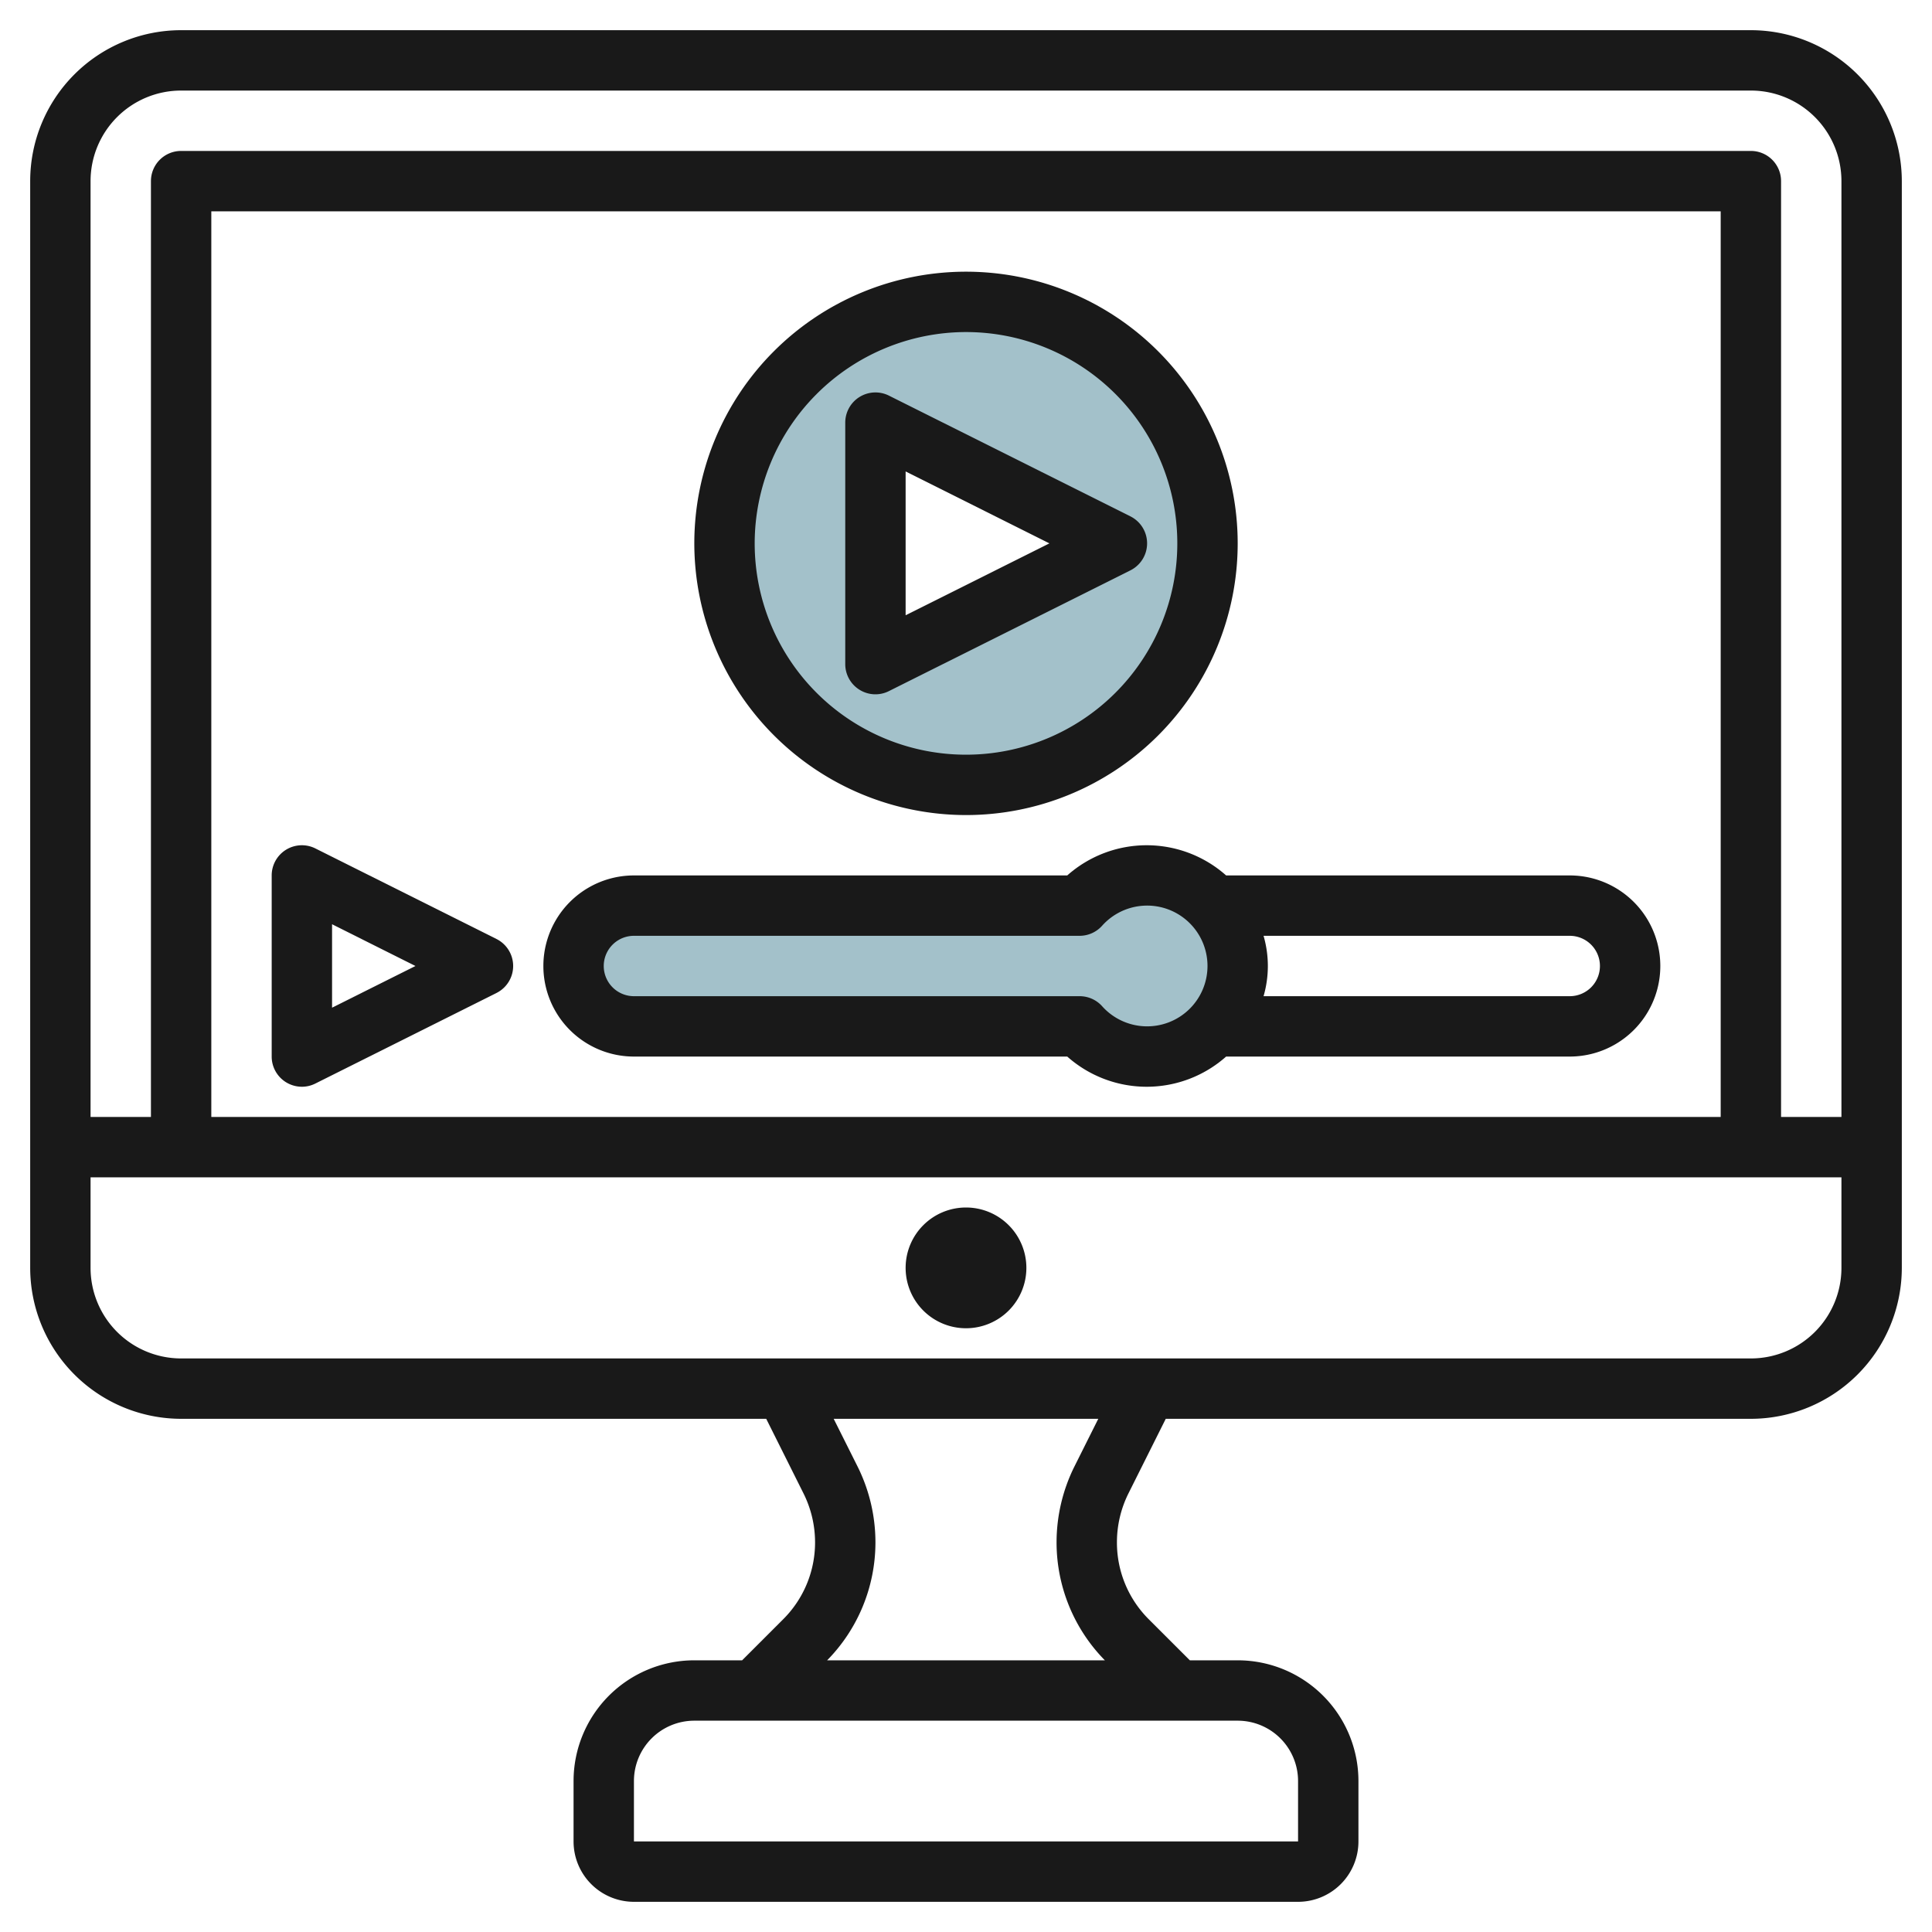 <svg id="Layer_3" height="512" viewBox="0 0 64 64" width="512" xmlns="http://www.w3.org/2000/svg" data-name="Layer 3"><path d="m32 10a8 8 0 1 0 8 8 8 8 0 0 0 -8-8zm-3 12v-8l8 4z" fill="#a3c1ca"/><path d="m35.765 33.995h-14.765a2 2 0 0 1 -2-2 2 2 0 0 1 2-2h14.764a3 3 0 1 1 0 4z" fill="#a3c1ca"/><g fill="#191919"><path d="m58 1h-52a5 5 0 0 0 -5 5v36a5.006 5.006 0 0 0 5 5h19.382l1.236 2.473a3.63 3.63 0 0 1 .382 1.615 3.589 3.589 0 0 1 -1.059 2.555l-1.357 1.357h-1.584a4 4 0 0 0 -4 4v2a2 2 0 0 0 2 2h22a2 2 0 0 0 2-2v-2a4 4 0 0 0 -4-4h-1.585l-1.357-1.356a3.585 3.585 0 0 1 -1.058-2.556 3.625 3.625 0 0 1 .381-1.616l1.236-2.472h19.383a5.006 5.006 0 0 0 5-5v-36a5.005 5.005 0 0 0 -5-5zm-52 2h52a3 3 0 0 1 3 3v31h-2v-31a1 1 0 0 0 -1-1h-52a1 1 0 0 0 -1 1v31h-2v-31a3 3 0 0 1 3-3zm51 34h-50v-30h50zm-14 22v2h-22v-2a2 2 0 0 1 2-2h18a2 2 0 0 1 2 2zm-6.4-4h-9.2a5.569 5.569 0 0 0 1.6-3.912 5.641 5.641 0 0 0 -.593-2.51l-.79-1.578h8.765l-.79 1.579a5.648 5.648 0 0 0 -.592 2.509 5.573 5.573 0 0 0 1.6 3.912zm21.4-10h-52a3 3 0 0 1 -3-3v-3h58v3a3 3 0 0 1 -3 3z"/><path d="m32 40a2 2 0 1 0 2 2 2 2 0 0 0 -2-2z"/><path d="m21 35h14.354a3.962 3.962 0 0 0 5.263 0h11.383a3 3 0 1 0 0-6h-11.383a3.962 3.962 0 0 0 -5.263 0h-14.354a3 3 0 1 0 0 6zm32-3a1 1 0 0 1 -1 1h-10.143a3.589 3.589 0 0 0 0-2h10.143a1 1 0 0 1 1 1zm-32-1h14.764a1 1 0 0 0 .745-.334 2 2 0 1 1 0 2.666 1 1 0 0 0 -.744-.332h-14.765a1 1 0 1 1 0-2z"/><path d="m9.474 35.85a1.007 1.007 0 0 0 .526.15.991.991 0 0 0 .446-.106l6-3a1 1 0 0 0 0-1.789l-6-3a1 1 0 0 0 -1.446.895v6a1 1 0 0 0 .474.85zm1.526-5.233 2.763 1.383-2.763 1.381z"/><path d="m32 27a9 9 0 1 0 -9-9 9.01 9.01 0 0 0 9 9zm0-16a7 7 0 1 1 -7 7 7.008 7.008 0 0 1 7-7z"/><path d="m28.474 22.85a.995.995 0 0 0 .972.044l8-4a1 1 0 0 0 0-1.789l-8-4a1 1 0 0 0 -1.446.895v8a1 1 0 0 0 .474.85zm1.526-7.233 4.763 2.383-4.763 2.381z"/></g></svg>